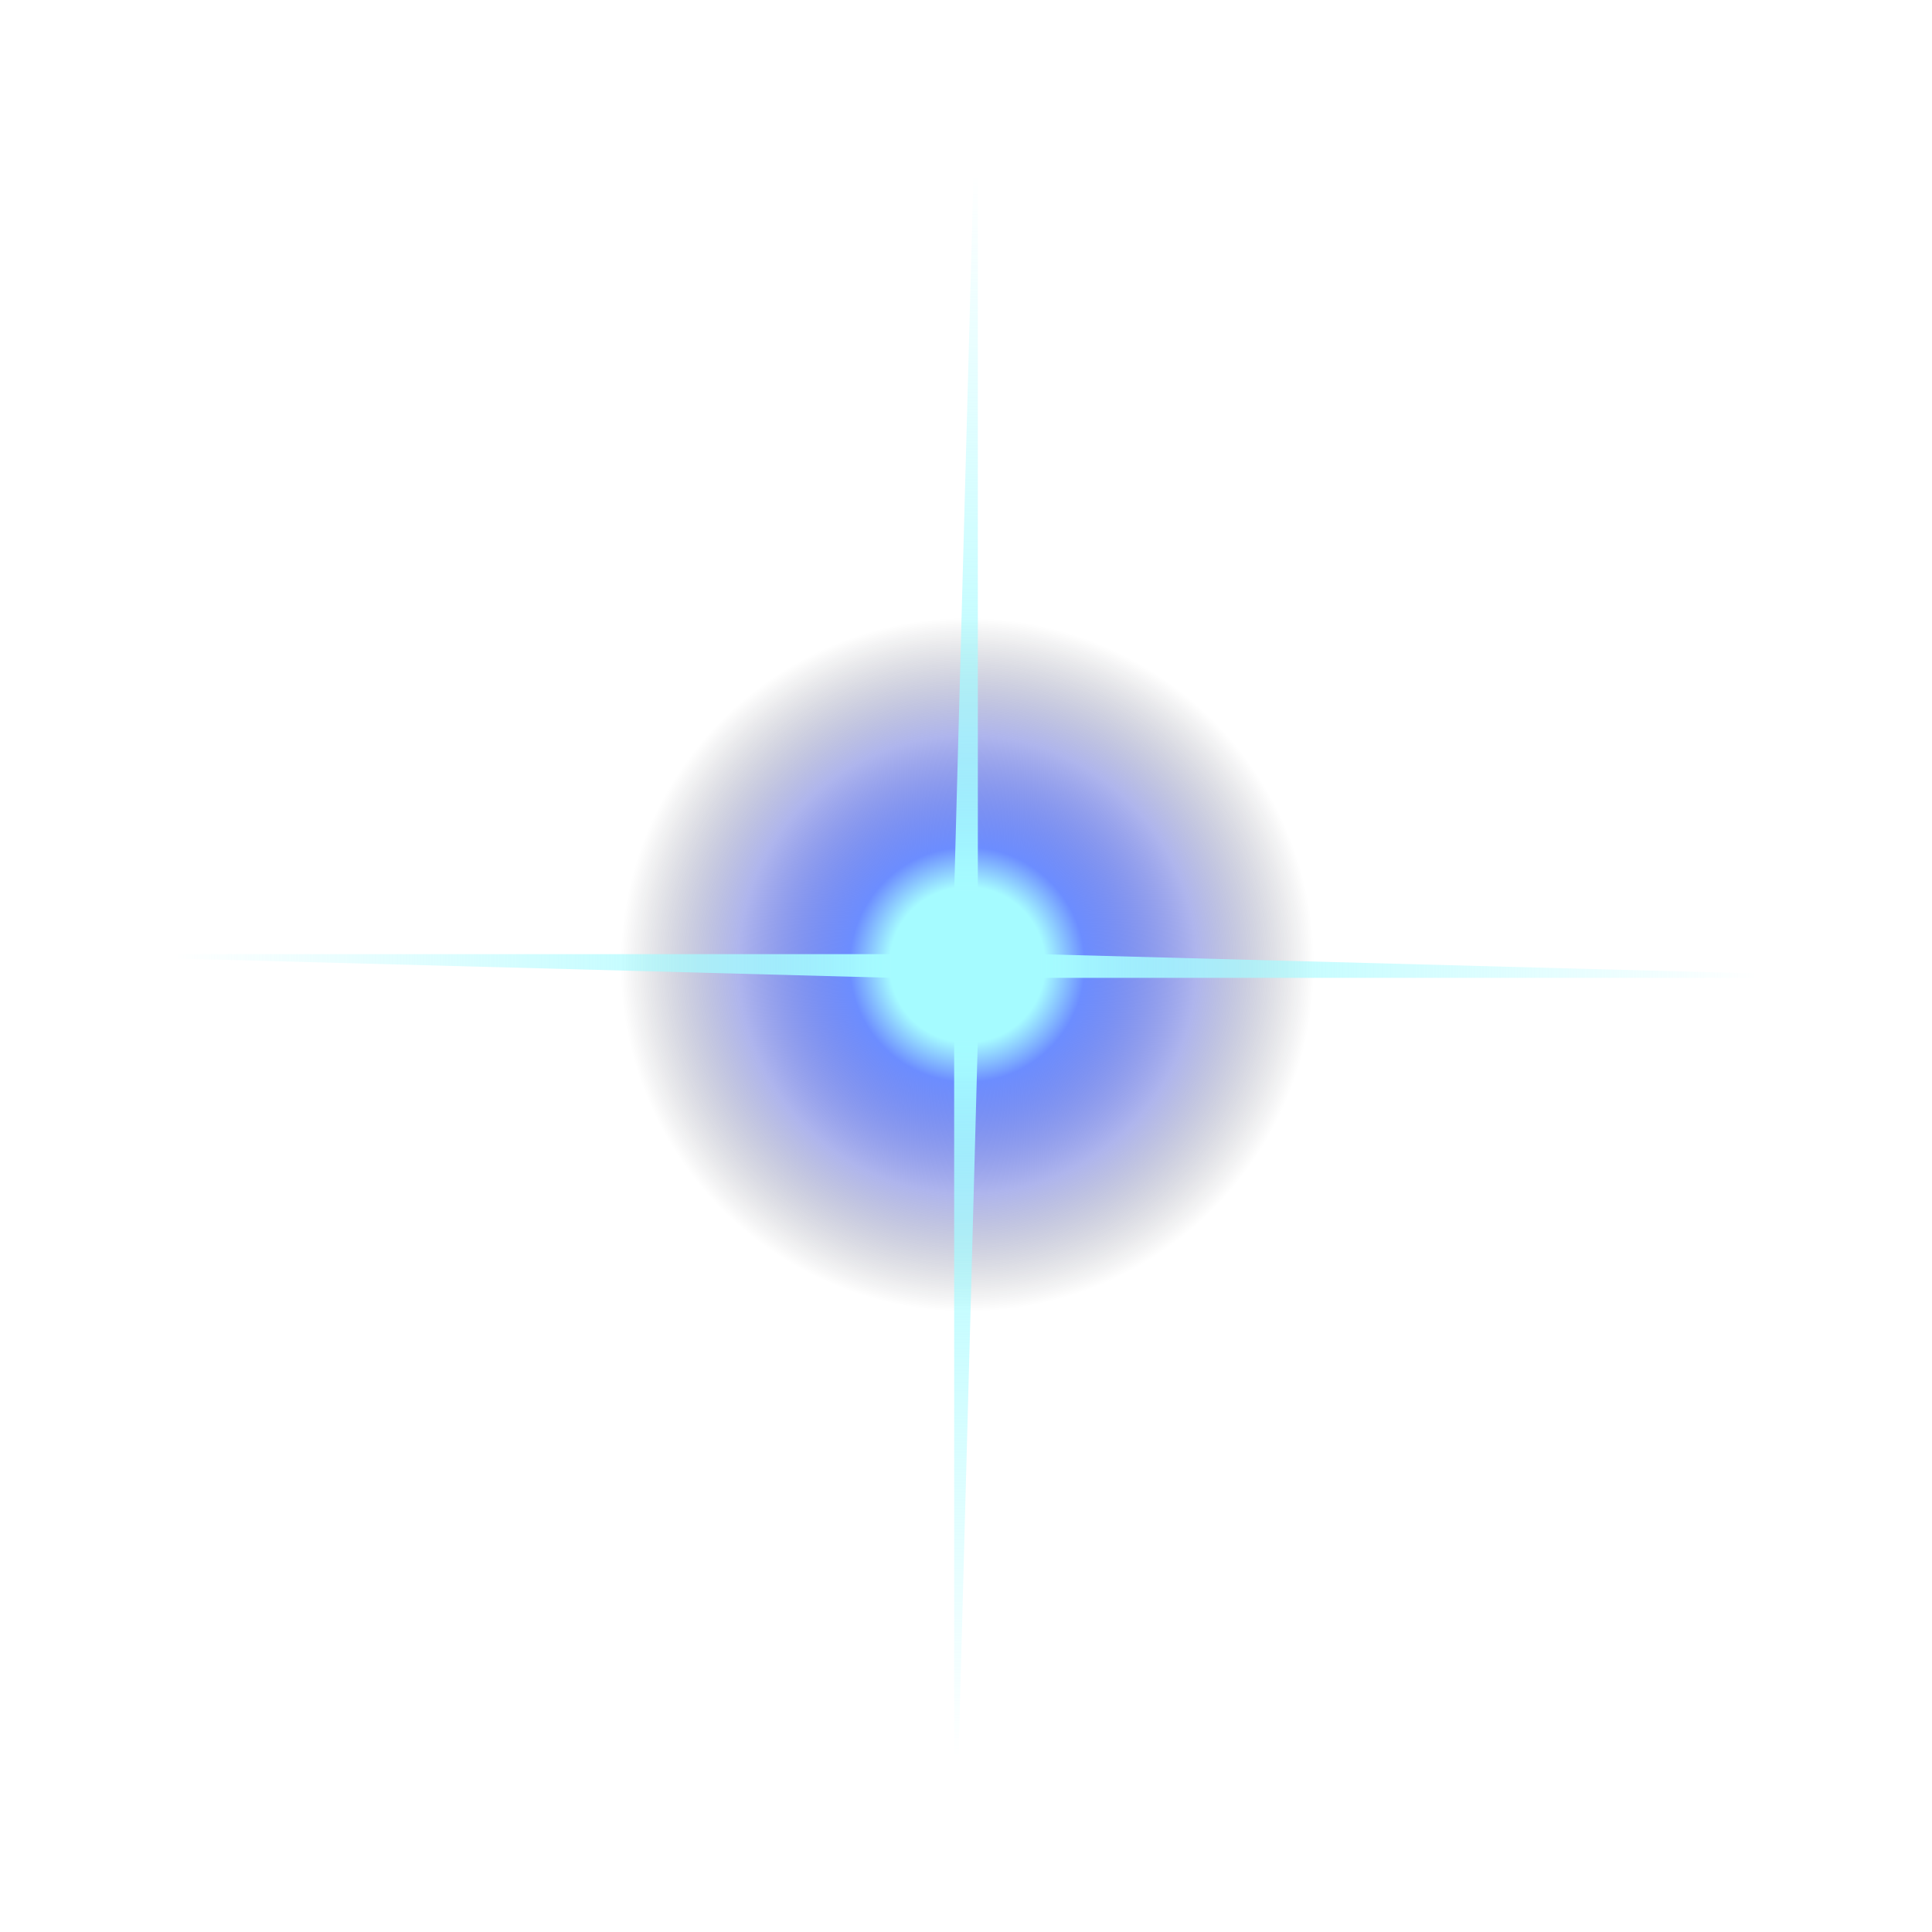<svg width="735" height="735" viewBox="0 0 735 735" fill="none" xmlns="http://www.w3.org/2000/svg">
<path d="M236 367C236 439.901 295.098 499 368 499C440.901 499 500 439.901 500 367C500 294.098 440.901 235 368 235C295.098 235 236 294.098 236 367Z" fill="url(#paint0_radial_1073_646)"/>
<g filter="url(#filter0_f_1073_646)">
<path d="M372 5L363 339.5H372V5Z" fill="url(#paint1_linear_1073_646)"/>
<path d="M363 730L372 395.5L363 395.5L363 730Z" fill="url(#paint2_linear_1073_646)"/>
</g>
<g filter="url(#filter1_f_1073_646)">
<path d="M730 372L395.5 363L395.5 372L730 372Z" fill="url(#paint3_linear_1073_646)"/>
<path d="M5 363L339.5 372L339.5 363L5 363Z" fill="url(#paint4_linear_1073_646)"/>
</g>
<defs>
<filter id="filter0_f_1073_646" x="358" y="0" width="19" height="735" filterUnits="userSpaceOnUse" color-interpolation-filters="sRGB">
<feFlood flood-opacity="0" result="BackgroundImageFix"/>
<feBlend mode="normal" in="SourceGraphic" in2="BackgroundImageFix" result="shape"/>
<feGaussianBlur stdDeviation="2.5" result="effect1_foregroundBlur_1073_646"/>
</filter>
<filter id="filter1_f_1073_646" x="0" y="358" width="735" height="19" filterUnits="userSpaceOnUse" color-interpolation-filters="sRGB">
<feFlood flood-opacity="0" result="BackgroundImageFix"/>
<feBlend mode="normal" in="SourceGraphic" in2="BackgroundImageFix" result="shape"/>
<feGaussianBlur stdDeviation="2.5" result="effect1_foregroundBlur_1073_646"/>
</filter>
<radialGradient id="paint0_radial_1073_646" cx="0" cy="0" r="1" gradientUnits="userSpaceOnUse" gradientTransform="translate(368 367) rotate(90) scale(132)">
<stop offset="0.224" stop-color="#A5FBFF"/>
<stop offset="0.339" stop-color="#6C8DFF"/>
<stop offset="0.661" stop-color="#3646D2" stop-opacity="0.4"/>
<stop offset="1" stop-opacity="0"/>
</radialGradient>
<linearGradient id="paint1_linear_1073_646" x1="367.5" y1="5" x2="367.5" y2="339.5" gradientUnits="userSpaceOnUse">
<stop offset="0.182" stop-color="#A5FBFF" stop-opacity="0"/>
<stop offset="1" stop-color="#A5FBFF"/>
</linearGradient>
<linearGradient id="paint2_linear_1073_646" x1="367.5" y1="730" x2="367.5" y2="395.5" gradientUnits="userSpaceOnUse">
<stop offset="0.182" stop-color="#A5FBFF" stop-opacity="0"/>
<stop offset="1" stop-color="#A5FBFF"/>
</linearGradient>
<linearGradient id="paint3_linear_1073_646" x1="730" y1="367.5" x2="395.5" y2="367.5" gradientUnits="userSpaceOnUse">
<stop offset="0.182" stop-color="#A5FBFF" stop-opacity="0"/>
<stop offset="1" stop-color="#A5FBFF"/>
</linearGradient>
<linearGradient id="paint4_linear_1073_646" x1="5" y1="367.5" x2="339.5" y2="367.5" gradientUnits="userSpaceOnUse">
<stop offset="0.182" stop-color="#A5FBFF" stop-opacity="0"/>
<stop offset="1" stop-color="#A5FBFF"/>
</linearGradient>
</defs>
</svg>
